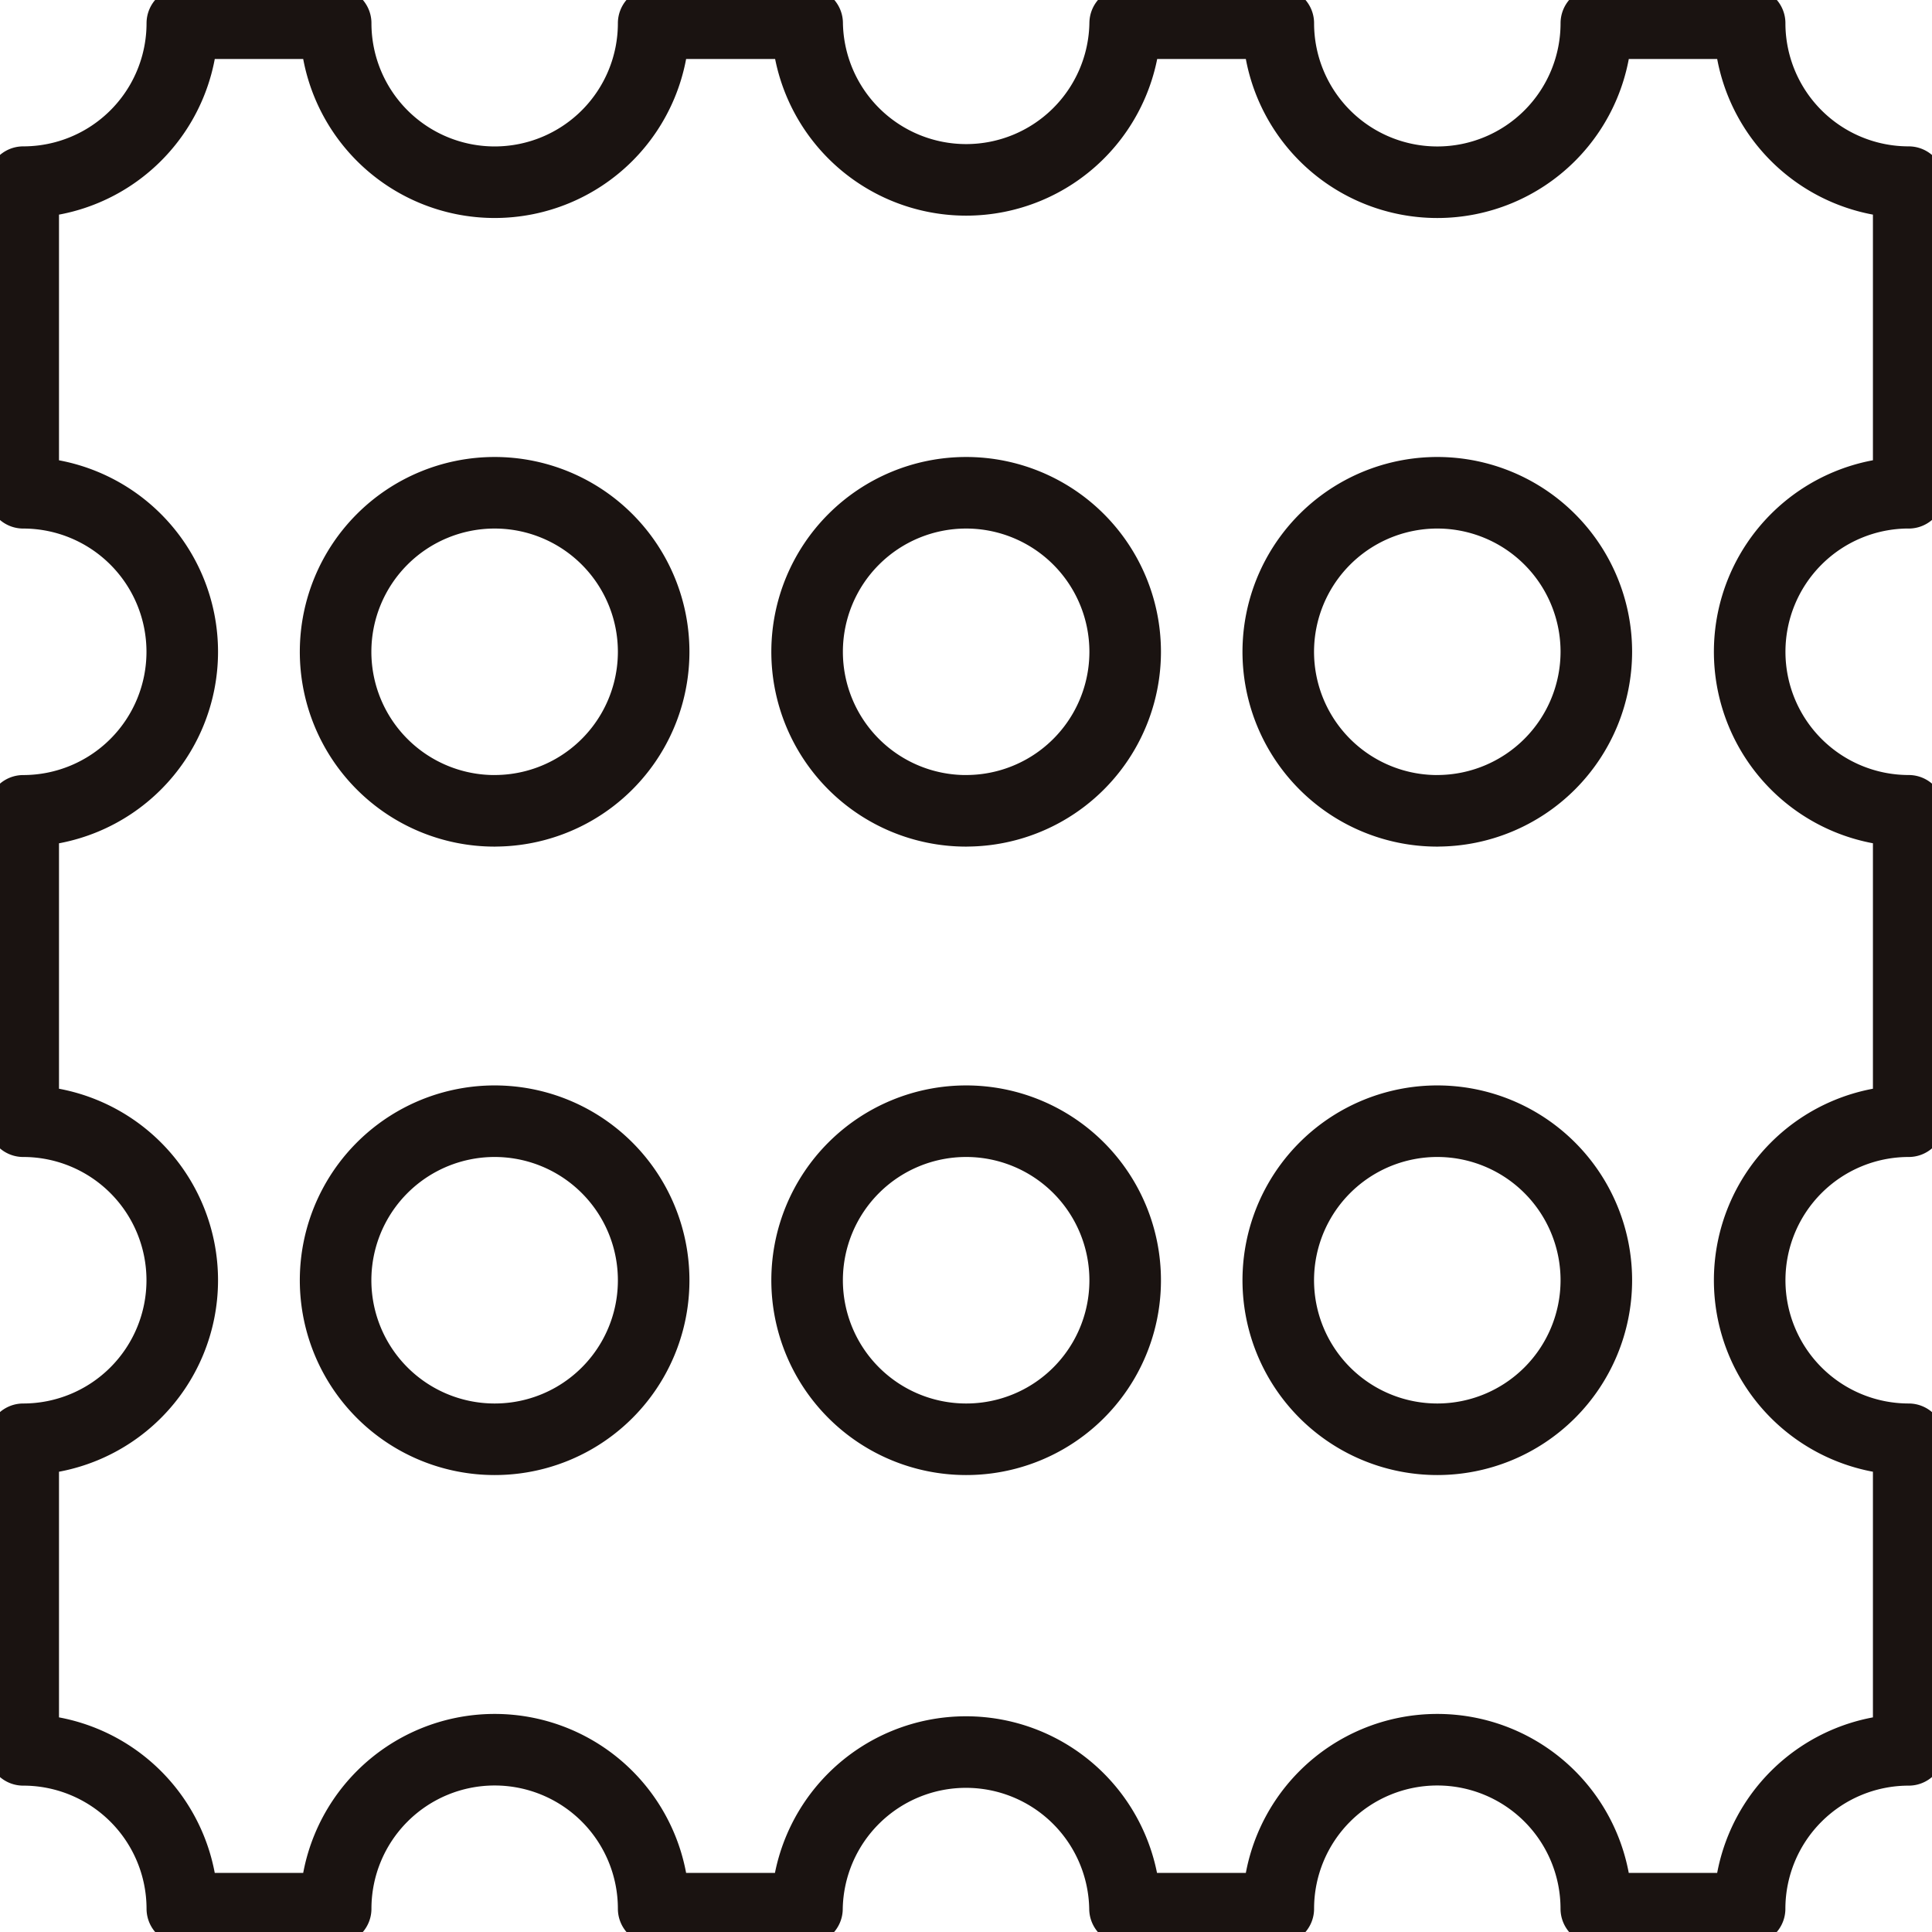 <svg xmlns="http://www.w3.org/2000/svg" xmlns:xlink="http://www.w3.org/1999/xlink" width="54" height="54" viewBox="0 0 54 54">
  <defs>
    <clipPath id="clip-path">
      <rect id="長方形_1118" data-name="長方形 1118" width="54" height="54" fill="none" stroke="#707070" stroke-width="2"/>
    </clipPath>
  </defs>
  <g id="plastic-metal" transform="translate(0 0)">
    <g id="グループ_597" data-name="グループ 597" transform="translate(0 0)" clip-path="url(#clip-path)">
      <path id="パス_877" data-name="パス 877" d="M53.7,14.124V5.442A4.444,4.444,0,0,1,49.254,1H44.969A4.444,4.444,0,0,1,36.08,1H31.8a4.445,4.445,0,0,1-8.889,0H18.621A4.444,4.444,0,0,1,9.733,1H5.447A4.444,4.444,0,0,1,1,5.442v8.682a4.445,4.445,0,1,1,0,8.89v8.675a4.445,4.445,0,1,1,0,8.89V49.26A4.445,4.445,0,0,1,5.447,53.7H9.733a4.444,4.444,0,0,1,8.888,0h4.285a4.445,4.445,0,0,1,8.889,0H36.08a4.444,4.444,0,0,1,8.888,0h4.285A4.445,4.445,0,0,1,53.7,49.26V40.579a4.445,4.445,0,1,1,0-8.89V23.013a4.445,4.445,0,1,1,0-8.89ZM14.174,40.579a4.445,4.445,0,1,1,4.447-4.442A4.44,4.44,0,0,1,14.174,40.579Zm0-17.565a4.445,4.445,0,1,1,4.447-4.448A4.445,4.445,0,0,1,14.174,23.013ZM27.348,40.579A4.445,4.445,0,1,1,31.8,36.137,4.44,4.44,0,0,1,27.348,40.579Zm0-17.565A4.445,4.445,0,1,1,31.8,18.565,4.445,4.445,0,0,1,27.348,23.013Zm13.18,17.565a4.445,4.445,0,1,1,4.441-4.442A4.445,4.445,0,0,1,40.528,40.579Zm0-17.565a4.445,4.445,0,1,1,4.441-4.448A4.45,4.45,0,0,1,40.528,23.013Z" transform="translate(-0.351 -0.351)" fill="none" stroke="#1a1311" stroke-linecap="round" stroke-linejoin="round" stroke-width="2"/>
    </g>
  </g>
</svg>
